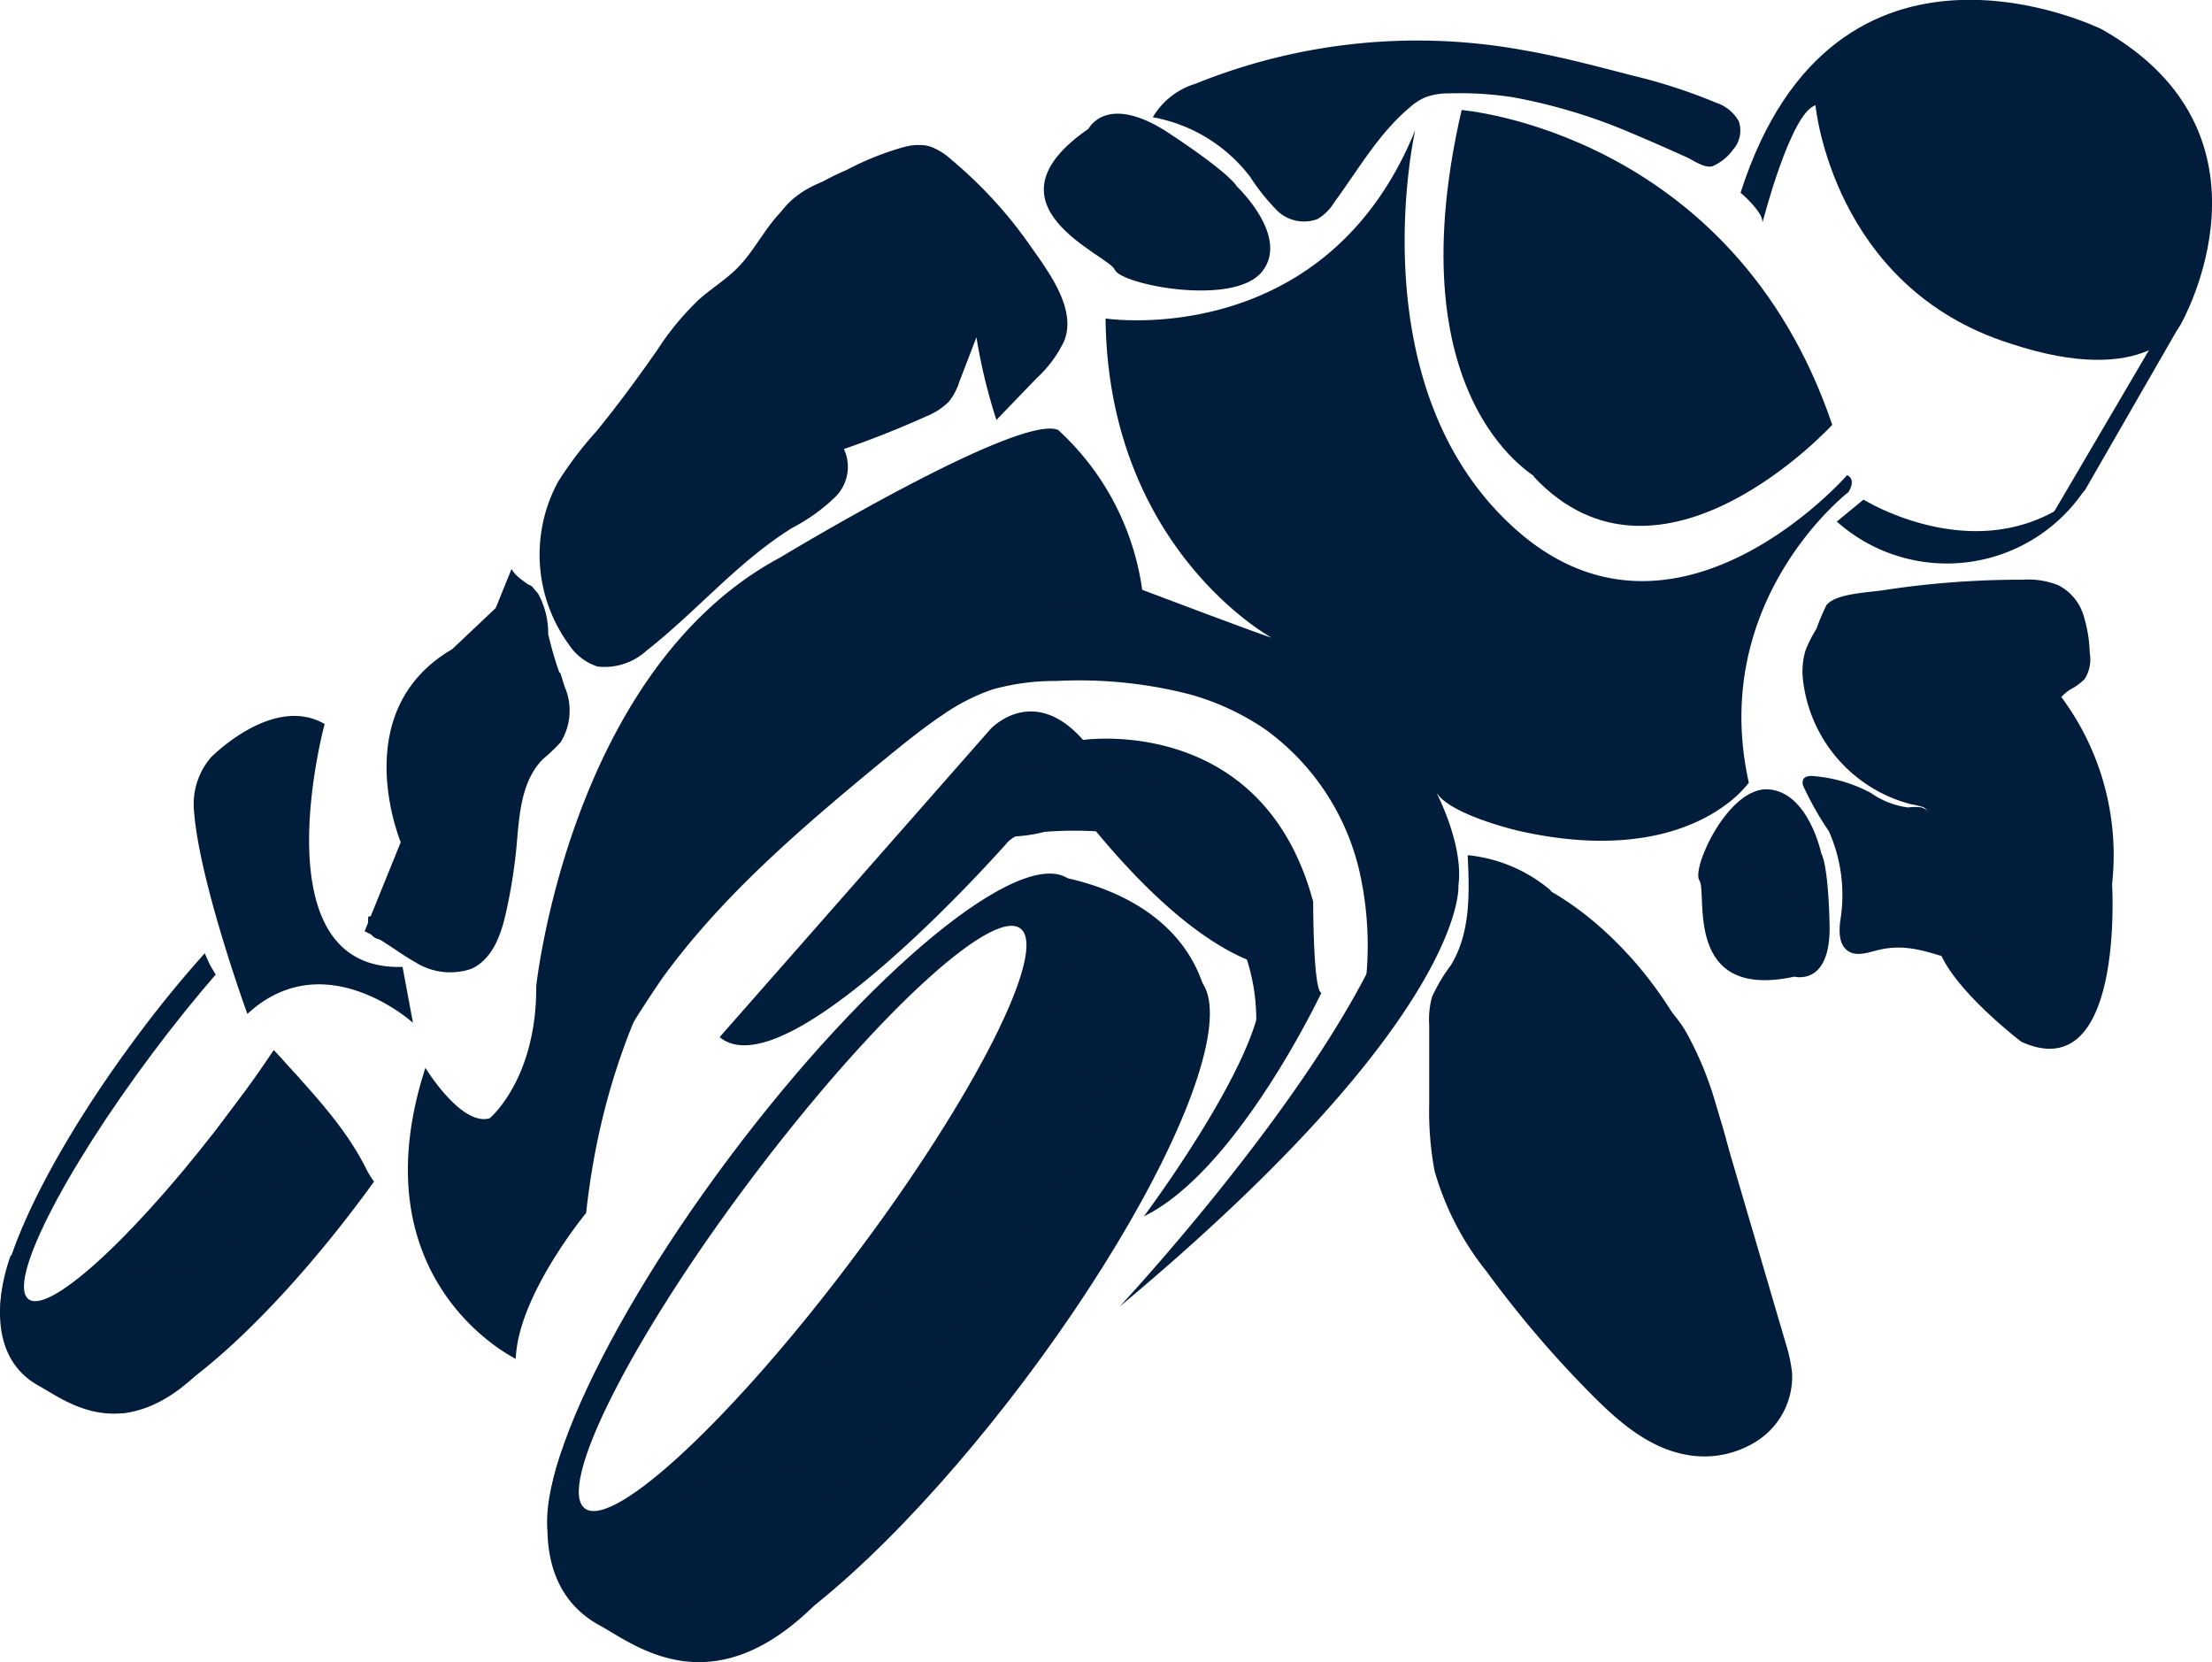 <svg id="Ebene_1" data-name="Ebene 1" xmlns="http://www.w3.org/2000/svg" xmlns:xlink="http://www.w3.org/1999/xlink" viewBox="0 0 131.71 98.95"><defs><style>.cls-1{fill:url(#Unbenannter_Verlauf_4);}.cls-2{fill:url(#Unbenannter_Verlauf_4-2);}.cls-3{fill:url(#Unbenannter_Verlauf_4-3);}.cls-4{fill:url(#Unbenannter_Verlauf_4-4);}.cls-5{fill:url(#Unbenannter_Verlauf_4-5);}.cls-6{fill:url(#Unbenannter_Verlauf_4-6);}.cls-7{fill:url(#Unbenannter_Verlauf_4-7);}.cls-8{fill:url(#Unbenannter_Verlauf_4-8);}.cls-9{fill:url(#Unbenannter_Verlauf_4-9);}.cls-10{fill:url(#Unbenannter_Verlauf_4-10);}.cls-11{fill:url(#Unbenannter_Verlauf_4-11);}.cls-12{fill:url(#Unbenannter_Verlauf_4-12);}.cls-13{fill:url(#Unbenannter_Verlauf_4-13);}.cls-14{fill:url(#Unbenannter_Verlauf_4-14);}.cls-15{fill:url(#Unbenannter_Verlauf_4-15);}.cls-16{fill:url(#Unbenannter_Verlauf_4-16);}.cls-17{fill:url(#Unbenannter_Verlauf_4-17);}.cls-18{fill:url(#Unbenannter_Verlauf_4-18);}.cls-19{fill:url(#Unbenannter_Verlauf_4-19);}.cls-20{fill:url(#Unbenannter_Verlauf_4-20);}.cls-21{fill:url(#Unbenannter_Verlauf_4-21);}.cls-22{fill:url(#Unbenannter_Verlauf_4-22);}.cls-23{fill:url(#Unbenannter_Verlauf_4-23);}.cls-24{fill:url(#Unbenannter_Verlauf_4-24);}.cls-25{fill:url(#Unbenannter_Verlauf_4-25);}.cls-26{fill:url(#Unbenannter_Verlauf_4-26);}.cls-27{fill:url(#Unbenannter_Verlauf_4-27);}.cls-28{fill:url(#Unbenannter_Verlauf_4-28);}.cls-29{fill:url(#Unbenannter_Verlauf_4-29);}.cls-30{fill:url(#Unbenannter_Verlauf_4-30);}.cls-31{fill:url(#Unbenannter_Verlauf_4-31);}.cls-32{fill:url(#Unbenannter_Verlauf_4-32);}.cls-33{fill:url(#Unbenannter_Verlauf_4-33);}.cls-34{fill:url(#Unbenannter_Verlauf_4-34);}.cls-35{fill:url(#Unbenannter_Verlauf_4-35);}.cls-36{fill:url(#Unbenannter_Verlauf_4-36);}.cls-37{fill:url(#Unbenannter_Verlauf_4-37);}.cls-38{fill:url(#Unbenannter_Verlauf_4-38);}</style><linearGradient id="Unbenannter_Verlauf_4" x1="116.99" y1="40.96" x2="145.07" y2="40.96" gradientUnits="userSpaceOnUse"><stop offset="0" stop-color="#001e3c"/><stop offset="1" stop-color="#011d3b"/></linearGradient><linearGradient id="Unbenannter_Verlauf_4-2" x1="122.73" y1="61.69" x2="137.5" y2="61.69" xlink:href="#Unbenannter_Verlauf_4"/><linearGradient id="Unbenannter_Verlauf_4-3" x1="99.31" y1="49.19" x2="122.46" y2="49.19" xlink:href="#Unbenannter_Verlauf_4"/><linearGradient id="Unbenannter_Verlauf_4-4" x1="37.61" y1="74.56" x2="123.62" y2="74.56" xlink:href="#Unbenannter_Verlauf_4"/><linearGradient id="Unbenannter_Verlauf_4-5" x1="56.21" y1="87.64" x2="92.04" y2="87.64" xlink:href="#Unbenannter_Verlauf_4"/><linearGradient id="Unbenannter_Verlauf_4-6" x1="35.25" y1="75.41" x2="47.02" y2="75.41" gradientTransform="matrix(1, 0, 0, 1.02, -0.09, -1.06)" xlink:href="#Unbenannter_Verlauf_4"/><linearGradient id="Unbenannter_Verlauf_4-7" x1="46.21" y1="63.89" x2="52.05" y2="63.89" xlink:href="#Unbenannter_Verlauf_4"/><linearGradient id="Unbenannter_Verlauf_4-8" x1="51.09" y1="56.66" x2="57.2" y2="56.66" xlink:href="#Unbenannter_Verlauf_4"/><linearGradient id="Unbenannter_Verlauf_4-9" x1="56.46" y1="59.04" x2="62.62" y2="59.04" xlink:href="#Unbenannter_Verlauf_4"/><linearGradient id="Unbenannter_Verlauf_4-10" x1="56.08" y1="51.31" x2="71.33" y2="51.31" xlink:href="#Unbenannter_Verlauf_4"/><linearGradient id="Unbenannter_Verlauf_4-11" x1="59.83" y1="47.89" x2="69.9" y2="47.89" xlink:href="#Unbenannter_Verlauf_4"/><linearGradient id="Unbenannter_Verlauf_4-12" x1="59.27" y1="42.27" x2="69.7" y2="42.27" xlink:href="#Unbenannter_Verlauf_4"/><linearGradient id="Unbenannter_Verlauf_4-13" x1="24.89" y1="81.98" x2="37.93" y2="81.98" xlink:href="#Unbenannter_Verlauf_4"/><linearGradient id="Unbenannter_Verlauf_4-14" x1="125.81" y1="79.33" x2="139.15" y2="79.33" xlink:href="#Unbenannter_Verlauf_4"/><linearGradient id="Unbenannter_Verlauf_4-15" x1="122.5" y1="81.76" x2="126.7" y2="81.76" xlink:href="#Unbenannter_Verlauf_4"/><linearGradient id="Unbenannter_Verlauf_4-16" x1="101.28" y1="101.66" x2="112.79" y2="101.66" gradientTransform="matrix(1, 0.02, 0.02, 1.18, -2.11, -23.75)" xlink:href="#Unbenannter_Verlauf_4"/><linearGradient id="Unbenannter_Verlauf_4-17" x1="106.73" y1="100.93" x2="116.91" y2="100.93" gradientTransform="matrix(1, -0.06, 0.1, 1.32, -9.86, -30.44)" xlink:href="#Unbenannter_Verlauf_4"/><linearGradient id="Unbenannter_Verlauf_4-18" x1="98.47" y1="99.08" x2="120.12" y2="99.08" xlink:href="#Unbenannter_Verlauf_4"/><linearGradient id="Unbenannter_Verlauf_4-19" x1="121.81" y1="24.76" x2="129.85" y2="24.76" xlink:href="#Unbenannter_Verlauf_4"/><linearGradient id="Unbenannter_Verlauf_4-20" x1="82.02" y1="38.07" x2="117.05" y2="38.07" xlink:href="#Unbenannter_Verlauf_4"/><linearGradient id="Unbenannter_Verlauf_4-21" x1="45.47" y1="54.48" x2="76.91" y2="54.48" xlink:href="#Unbenannter_Verlauf_4"/><linearGradient id="Unbenannter_Verlauf_4-22" x1="37.65" y1="79.04" x2="44.69" y2="79.04" xlink:href="#Unbenannter_Verlauf_4"/><linearGradient id="Unbenannter_Verlauf_4-23" x1="120.71" y1="76.03" x2="137.81" y2="76.03" gradientTransform="translate(0 0)" xlink:href="#Unbenannter_Verlauf_4"/><linearGradient id="Unbenannter_Verlauf_4-24" x1="120.68" y1="81.94" x2="131.94" y2="81.94" xlink:href="#Unbenannter_Verlauf_4"/><linearGradient id="Unbenannter_Verlauf_4-25" x1="72.25" y1="119.86" x2="92.15" y2="119.86" gradientTransform="matrix(0.01, 0.63, -1.06, 0.02, 196.3, 55.05)" xlink:href="#Unbenannter_Verlauf_4"/><linearGradient id="Unbenannter_Verlauf_4-26" x1="46.31" y1="122.89" x2="62.99" y2="122.89" gradientTransform="translate(4.21 -2.1) rotate(2.14)" xlink:href="#Unbenannter_Verlauf_4"/><linearGradient id="Unbenannter_Verlauf_4-27" x1="69.52" y1="89.1" x2="84.25" y2="89.1" gradientTransform="translate(4.21 -2.1) rotate(2.14)" xlink:href="#Unbenannter_Verlauf_4"/><linearGradient id="Unbenannter_Verlauf_4-28" x1="46.27" y1="102.68" x2="76.87" y2="102.68" gradientTransform="translate(4.21 -2.1) rotate(2.14)" xlink:href="#Unbenannter_Verlauf_4"/><linearGradient id="Unbenannter_Verlauf_4-29" x1="48.63" y1="121.69" x2="59.61" y2="121.69" gradientTransform="translate(4.21 -2.1) rotate(2.14)" xlink:href="#Unbenannter_Verlauf_4"/><linearGradient id="Unbenannter_Verlauf_4-30" x1="16.35" y1="140.76" x2="31.29" y2="140.76" gradientTransform="matrix(0.51, 0.37, -0.63, 0.86, 102.86, -24.99)" xlink:href="#Unbenannter_Verlauf_4"/><linearGradient id="Unbenannter_Verlauf_4-31" x1="13.29" y1="111.05" x2="25.81" y2="111.05" gradientTransform="translate(4.21 -2.1) rotate(2.14)" xlink:href="#Unbenannter_Verlauf_4"/><linearGradient id="Unbenannter_Verlauf_4-32" x1="13.26" y1="99.97" x2="36.23" y2="99.97" gradientTransform="translate(4.21 -2.1) rotate(2.14)" xlink:href="#Unbenannter_Verlauf_4"/><linearGradient id="Unbenannter_Verlauf_4-33" x1="15.03" y1="110.15" x2="23.28" y2="110.15" gradientTransform="translate(4.21 -2.1) rotate(2.14)" xlink:href="#Unbenannter_Verlauf_4"/><linearGradient id="Unbenannter_Verlauf_4-34" x1="35.13" y1="76.15" x2="47.31" y2="76.15" xlink:href="#Unbenannter_Verlauf_4"/><linearGradient id="Unbenannter_Verlauf_4-35" x1="46.74" y1="82.25" x2="98.45" y2="82.25" xlink:href="#Unbenannter_Verlauf_4"/><linearGradient id="Unbenannter_Verlauf_4-36" x1="72.5" y1="83.77" x2="91.15" y2="83.77" xlink:href="#Unbenannter_Verlauf_4"/><linearGradient id="Unbenannter_Verlauf_4-37" x1="75.44" y1="42.31" x2="89.03" y2="42.31" gradientTransform="translate(2.19 -3.95) rotate(2.78)" xlink:href="#Unbenannter_Verlauf_4"/><linearGradient id="Unbenannter_Verlauf_4-38" x1="47.44" y1="117.3" x2="61.04" y2="117.3" gradientTransform="matrix(0.44, -0.64, -0.78, -0.54, 186.63, 181.52)" xlink:href="#Unbenannter_Verlauf_4"/></defs><path class="cls-1" d="M117,41.73s1.39,1.18,1.3,1.8c0,0,1.68-6.57,3.16-7,0,0,1,10.83,11.6,14.18,8.21,2.73,10.16-1.16,10.16-1.16S149.67,38.3,138.5,32C138.5,32,122.64,24.14,117,41.73Z" transform="translate(-13.36 -30.26)"/><path class="cls-2" d="M124.32,60s7.37,4.6,13.18-.6a9.86,9.86,0,0,1-14.77,1.91Z" transform="translate(-13.36 -30.26)"/><path class="cls-3" d="M100.39,36.81s16.15,1.3,22.07,18.74c0,0-10.24,11.17-17.79,3.07C105.4,58.84,96.25,54.73,100.39,36.81Z" transform="translate(-13.36 -30.26)"/><path class="cls-4" d="M123.34,58.55s.57.18.09,1c0,0-8.36,6.42-5.94,17.3,0,0-3.49,5.16-13.67,2.88,0,0-4.36-1-5-2.42,0,0,1.71,3.17,1.38,5.66,0,0,.63,7.72-20.18,25.08,0,0,17.37-18.6,17.17-27.75,0,0-.85-12.78-18.16-12.67,0,0-27.63,5.92-30.77,34.84,0,0-4.06,4.9-4.19,8.68,0,0-9.52-4.57-5.38-17.32,0,0,2.14,3.51,3.83,3,0,0,2.8-2.32,2.77-7.87,0,0,2-18.8,14.52-25.51,0,0,14.25-8.62,16.56-7.59a15.84,15.84,0,0,1,5,9.51s7,2.65,7.7,2.85c0,0-9.74-5.3-9.88-19,0,0,13.08,2,18.44-11.22,0,0-3.51,15.35,6,23.79S123.34,58.55,123.34,58.55Z" transform="translate(-13.36 -30.26)"/><path class="cls-5" d="M72.34,73.66s2.52-2.74,5.51.65c0,0,10.7-1.59,13.7,9.63,0,0,0,5.31.49,5.42,0,0-5,10.6-10.57,13.31,0,0,6.91-9.22,7-13.39,0,0,2,.6,1.61-1.37,0,0-4.36.76-12.14-9,0,0-1.92-2.07-2.48-.4,0,0,2.12.74.49,1a3.65,3.65,0,0,0-2.54.83S60.25,95.35,56.21,92Z" transform="translate(-13.36 -30.26)"/><path class="cls-6" d="M43.17,66.18s2.06-2.6,2.23.12c0,0,.28,4,1.31,4,0,0,1.94,4.76-3.62,3.67,0,0-2.43-2.29-3.89,2.45,0,0,1.72,10.26-1.53,9.29,0,0-2.63,1.56-2.38-.89,0,0,3.17,0,2-4.24,0,0-3.43-7.92,3-11.68Z" transform="translate(-13.36 -30.26)"/><path class="cls-7" d="M49.13,59s-4.61,1.51-2.24,8c0,0,2.15-1.22,2.24-2.4,0,0,1.62,5.26,2.92,3.84,0,0-.62-3.79-1.81-4.61C50.24,63.91,50,59.65,49.13,59Z" transform="translate(-13.36 -30.26)"/><path class="cls-8" d="M53.73,60.06s.47,4.25,3,4c0,0,1.55-1.24-.83-3.53,0,0-1.64-4.52-.56-6.5,0,0,2.84-4.48,1-4.71,0,0-6.85,4.71-4.91,12.55C51.44,61.83,53.91,61.62,53.73,60.06Z" transform="translate(-13.36 -30.26)"/><path class="cls-9" d="M56.58,56.65s5.88-1.54,6,2.83c0,0-1.73,1.84-2.42,1.25,0,0-.27,1.79-1.7.49C58.5,61.22,55.88,58.47,56.58,56.65Z" transform="translate(-13.36 -30.26)"/><path class="cls-10" d="M57.54,51.91s-2.06,2.53-1.29,3.23c0,0,14.15,3.32,14.68-5.19,0,0,1.07-3.37-.29-3.1,0,0-2.24,3.58-5.88,4.48C64.76,51.33,58,51.28,57.54,51.91Z" transform="translate(-13.36 -30.26)"/><path class="cls-11" d="M60.13,48.65s-.8,2.07.21,2.29c0,0,6.06.09,7.55-2.66,0,0,3.18-2.43,1.54-3.44A11.78,11.78,0,0,1,60.13,48.65Z" transform="translate(-13.36 -30.26)"/><path class="cls-12" d="M63.48,40.73s7.34-4.67,6.07,1c0,0-3.69,5.94-3.8,3.1,0,0,.1-2.44-2.46-1.48,0,0-2.5,2.21-4,.69C59.27,44.06,59.76,41.59,63.48,40.73Z" transform="translate(-13.36 -30.26)"/><path class="cls-13" d="M24.91,78.52a4.28,4.28,0,0,1,1-3.16s3.69-3.79,6.78-2c0,0-4,14.74,4.64,14.46l.62,3.33s-5.26-4.78-9.86-.53C28.07,90.57,25.22,82.73,24.91,78.52Z" transform="translate(-13.36 -30.26)"/><path class="cls-14" d="M134.4,69.82a5.94,5.94,0,0,0,1.31.37,4.89,4.89,0,0,1-.54-1.1,4.73,4.73,0,0,1,.16-3,19.94,19.94,0,0,0-9.52,1.08c3.2,1.47,7.33,5.88,8.85,7.58-1.94-.95-7.75,1-7.75,1l6.41,3c2.34,2.93.94,5.25.94,5.25-.35-3.86-6.54-5.83-6.54-5.83,2.59,1.82,1,7.39,1,7.39-.72,2.37,5,6.72,5,6.72,6.16,2.78,5.4-9.38,5.4-9.38A15.78,15.78,0,0,0,134.4,69.82Z" transform="translate(-13.36 -30.26)"/><path class="cls-15" d="M122.5,77.12s5.57,2.66,3.88,6.88c0,0-1.27,2.94-3.31,2.31C123.07,86.31,127.21,83.1,122.5,77.12Z" transform="translate(-13.36 -30.26)"/><path class="cls-16" d="M101.19,84.64s14.17,23.89,11,27.57c0,0-9.73-3.18-9.58-11.59,0,0,3.9,6.33,6.11,4.83C108.75,105.45,98.86,93.58,101.19,84.64Z" transform="translate(-13.36 -30.26)"/><path class="cls-17" d="M105.4,83.17S118,89.1,117.22,109.05C117.22,109.05,107.41,91.66,105.4,83.17Z" transform="translate(-13.36 -30.26)"/><path class="cls-18" d="M105.65,83.23a9,9,0,0,0-4.9-2.06c.11,2.24.18,4.62-1,6.55a10,10,0,0,0-1.12,1.88,5,5,0,0,0-.17,1.68l0,4.69a19.31,19.31,0,0,0,.32,4,17,17,0,0,0,3.11,6,63.62,63.62,0,0,0,6.18,7.25c1.6,1.62,3.41,3.22,5.68,3.64a5.81,5.81,0,0,0,4.41-.94,4.57,4.57,0,0,0,1.91-3.9,9,9,0,0,0-.37-1.75l-4-13.63a20.29,20.29,0,0,0-1.91-4.88,7.09,7.09,0,0,0-4.06-3.27" transform="translate(-13.36 -30.26)"/><polygon class="cls-19" points="129.85 19.27 124.14 29.19 121.81 31.31 129.51 18.2 129.85 19.27"/><path class="cls-20" d="M99.58,35.82a3.78,3.78,0,0,0-1.34.23,3.29,3.29,0,0,0-.92.59c-1.87,1.56-3.08,3.72-4.51,5.66a2.87,2.87,0,0,1-1,1,2.29,2.29,0,0,1-2.41-.51,12.5,12.5,0,0,1-1.6-2A9.38,9.38,0,0,0,82,37.24a4.46,4.46,0,0,1,2.56-2,35.15,35.15,0,0,1,19.47-2c2.2.38,4.35.95,6.5,1.51a32.41,32.41,0,0,1,5,1.62,2.43,2.43,0,0,1,1.36,1.1,1.71,1.71,0,0,1-.33,1.69,3,3,0,0,1-1.24,1c-.47.12-1.07-.32-1.49-.52-1.12-.51-2.24-1-3.38-1.48a33.08,33.08,0,0,0-7-2.11A20.78,20.78,0,0,0,99.58,35.82Z" transform="translate(-13.36 -30.26)"/><path class="cls-21" d="M70,39.76a3.51,3.51,0,0,0-1.42-.82,3.1,3.1,0,0,0-1.42.08,17.15,17.15,0,0,0-3.39,1.36,13.26,13.26,0,0,0-4,2.59c-.93,1-1.53,2.25-2.48,3.22-.7.71-1.57,1.24-2.31,1.9a16.48,16.48,0,0,0-2.48,3c-1.15,1.65-2.35,3.28-3.63,4.85a21.53,21.53,0,0,0-2.28,3,9.09,9.09,0,0,0,.65,9.7,3.22,3.22,0,0,0,1.7,1.3A3.7,3.7,0,0,0,51.85,69c3-2.35,5.45-5.31,8.69-7.32a10.88,10.88,0,0,0,2.55-1.83,2.52,2.52,0,0,0,.52-2.86c1.66-.57,3.3-1.22,4.89-1.94a4,4,0,0,0,1.36-.88,3.8,3.8,0,0,0,.64-1.23l1-2.6a33.27,33.27,0,0,0,1.19,4.92l2.4-2.49a7.24,7.24,0,0,0,1.63-2.2c.78-1.91-.95-4.16-2-5.66A26.14,26.14,0,0,0,70,39.76Z" transform="translate(-13.36 -30.26)"/><path class="cls-22" d="M43.38,74.39a3,3,0,0,0-.15,1.11c0,.77,0,1.53,0,2.29a10.62,10.62,0,0,1-.43,4.8,8.24,8.24,0,0,1-1,1.54,4.74,4.74,0,0,1-.65.76,5.21,5.21,0,0,1-3.54.82,1.89,1.89,0,0,1,.19-1.18,13.29,13.29,0,0,0,.79-6.21,21,21,0,0,1-.28-2.61,2.48,2.48,0,0,1,.23-1.14,3.32,3.32,0,0,1,1-1,5,5,0,0,1,2.19-1.17,4,4,0,0,1,1.33,0c.41,0,.82.13,1.22.21a.54.54,0,0,1,.35.18.41.41,0,0,1-.11.45C44.18,73.7,43.59,73.87,43.38,74.39Z" transform="translate(-13.36 -30.26)"/><path class="cls-23" d="M133.8,64.77a4.85,4.85,0,0,1,2.12.33,3,3,0,0,1,1.49,1.76,8.3,8.3,0,0,1,.38,2.27,2.19,2.19,0,0,1-.3,1.55,3.32,3.32,0,0,1-.85.62,3.25,3.25,0,0,0-1.28,3.78,8.63,8.63,0,0,1,.53,1.26,3.78,3.78,0,0,1-.06,1.42l-1.1,6.62a5.33,5.33,0,0,1-.56,1.87,1.88,1.88,0,0,1-3.21.27,5.51,5.51,0,0,1-.83-1.5l-1.2-2.91a1.05,1.05,0,0,1-.12-.71c.11-.36.55-.53.79-.84a1.26,1.26,0,0,0-.48-1.72,6.15,6.15,0,0,0-2-.71,8.66,8.66,0,0,1-6.42-7.55,4.34,4.34,0,0,1,.18-1.64,7.76,7.76,0,0,1,.64-1.25,12.79,12.79,0,0,1,.59-1.4c.54-.7,2.46-.75,3.43-.9A54.13,54.13,0,0,1,133.8,64.77Z" transform="translate(-13.36 -30.26)"/><path class="cls-24" d="M125.1,86.84c-.59.15-1.26.38-1.75,0s-.49-1.11-.42-1.73a9.34,9.34,0,0,0-.67-5.36,19.05,19.05,0,0,1-1.53-2.7.53.53,0,0,1,0-.39c.1-.19.37-.22.59-.2a8.72,8.72,0,0,1,3.43,1,5,5,0,0,0,2.23.87,2.74,2.74,0,0,1,.81,0,1.51,1.51,0,0,1,.64.48l2.84,3.12a2.45,2.45,0,0,1,.64,1,2.2,2.2,0,0,1-.14,1.29,15.65,15.65,0,0,1-.85,2.08c-.4.81-.45,1.29-1.32,1.06C128,86.9,126.8,86.4,125.1,86.84Z" transform="translate(-13.36 -30.26)"/><ellipse class="cls-25" cx="69.42" cy="108.6" rx="25.26" ry="6.25" transform="translate(-72.46 68.58) rotate(-53.07)"/><path class="cls-26" d="M62.57,117.91l-4.44-1.3a3.38,3.38,0,0,1-.63,1.66c-.7.89-1.49,1.72-2.14,2.66a4.53,4.53,0,0,1-6,1.3A4.22,4.22,0,0,1,48,116.36c.06-.1.14-.19.21-.29l-1.4.6s-3,7.47,2.25,10.35c2.14,1.16,6.93,5.16,13.43-1.85Z" transform="translate(-13.36 -30.26)"/><path class="cls-27" d="M76.61,85.77a4.6,4.6,0,0,1,1.6,4.74,25,25,0,0,1-1.88,6.31l1.09.41,7.68-8c-1.79-6.25-9.48-6.9-9.48-6.9L74.41,85c1.78.09,2.33.67,1.85,2.26-.55,1.77-1.11,3.54-1.66,5.31a5,5,0,0,0-.32,2.58,1.75,1.75,0,0,0,1.19,1.33,2.13,2.13,0,0,0,1.17-.12c2.32-.8,3.66-3.23,4-5.59a5.56,5.56,0,0,0-.54-3.64,3,3,0,0,0-3.24-1.45" transform="translate(-13.36 -30.26)"/><path class="cls-28" d="M77,82.59c-2.81-2-11.87,5.44-20.23,16.6S44,121,46.76,123s11.88-5.44,20.24-16.6S79.86,84.59,77,82.59ZM64.28,105c-7.15,9.55-14.35,16.3-16.08,15.07s2.66-10,9.81-19.52S72.36,84.29,74.1,85.52,71.43,95.49,64.28,105Z" transform="translate(-13.36 -30.26)"/><path class="cls-29" d="M56.5,117.32a36.66,36.66,0,0,1-5.72,3.42,7.57,7.57,0,0,0-1.74,1,2.18,2.18,0,0,0-.85,1.73,2.27,2.27,0,0,0,1.55,1.8,9,9,0,0,0,2.5.43c1.27.13,2.69.36,3.73-.37a4.52,4.52,0,0,0,1.33-1.86L59,120a2.13,2.13,0,0,0,.3-1.59C58.9,117.41,57.6,117.3,56.5,117.32Z" transform="translate(-13.36 -30.26)"/><path class="cls-30" d="M35.17,99.85c-1.28-2.57-3.36-4.71-5.35-6.9-.88,1-1.77,2.15-2.64,3.31-6.28,8.38-9.66,16.4-7.54,17.89s8.91-4.07,15.19-12.46c.28-.36.54-.73.8-1.09A5,5,0,0,1,35.17,99.85Z" transform="translate(-13.36 -30.26)"/><path class="cls-31" d="M25.86,106l-3.33-1a2.66,2.66,0,0,1-.47,1.24c-.53.67-1.12,1.29-1.61,2a3.4,3.4,0,0,1-4.53,1,3.18,3.18,0,0,1-1-4.41c.05-.08.11-.15.16-.22L14,105s-2.25,5.61,1.69,7.77c1.61.87,5.2,3.88,10.08-1.39Z" transform="translate(-13.36 -30.26)"/><path class="cls-32" d="M29.66,92.77q-1.15,1.73-2.51,3.53c-5.37,7.17-10.78,12.24-12.08,11.31s2-7.48,7.37-14.65c1.27-1.7,2.54-3.27,3.76-4.68-.08-.15-.17-.29-.26-.44s-.27-.55-.39-.83c-1.33,1.48-2.68,3.12-4,4.9-6.27,8.39-9.65,16.4-7.54,17.9s8.92-4.08,15.2-12.47c.72-1,1.39-1.91,2-2.85Z" transform="translate(-13.36 -30.26)"/><path class="cls-33" d="M21.3,105.53A27.68,27.68,0,0,1,17,108.1a5.68,5.68,0,0,0-1.31.76,1.66,1.66,0,0,0-.64,1.3,1.71,1.71,0,0,0,1.17,1.35,6.93,6.93,0,0,0,1.87.33,4.24,4.24,0,0,0,2.81-.28,3.44,3.44,0,0,0,1-1.4l1.25-2.61a1.58,1.58,0,0,0,.22-1.2C23.1,105.59,22.13,105.51,21.3,105.53Z" transform="translate(-13.36 -30.26)"/><path class="cls-34" d="M43.82,64.13c.34.63,1.14.89,1.58,1.47A4.85,4.85,0,0,1,46,68,20.8,20.8,0,0,0,47,71.18a3.58,3.58,0,0,1-.26,3.27,11.26,11.26,0,0,1-1.05,1c-1.33,1.34-1.41,3.4-1.58,5.26a31.8,31.8,0,0,1-.62,3.87c-.29,1.32-.8,2.77-2.05,3.35a3.89,3.89,0,0,1-3.37-.4c-1-.56-1.92-1.33-3-1.83" transform="translate(-13.36 -30.26)"/><path class="cls-35" d="M94,92.15a20.07,20.07,0,0,0,.29-10.09,14.44,14.44,0,0,0-5.59-8.38,15.27,15.27,0,0,0-4.44-2.07,26.4,26.4,0,0,0-8-.81,13.59,13.59,0,0,0-3.82.51,12,12,0,0,0-2.94,1.5c-1.28.86-2.47,1.84-3.66,2.81-4.74,3.91-9.47,7.94-13.05,12.88a75.14,75.14,0,0,0-6.08,10.64,32.26,32.26,0,0,1,10-24.74c.93-.88,1.91-1.7,2.89-2.51L64,68.26a12.86,12.86,0,0,1,3.88-2.49,12,12,0,0,1,4.73-.32,70.33,70.33,0,0,1,15.23,2.92,19.21,19.21,0,0,1,4.69,2,12.78,12.78,0,0,1,5.31,7.45,18.77,18.77,0,0,1,0,9.18,8.83,8.83,0,0,1-1.4,3.43C95.73,91.42,95.31,92.17,94,92.15Z" transform="translate(-13.36 -30.26)"/><path class="cls-36" d="M78.66,79.75a9.39,9.39,0,0,1,2.11.34,7.7,7.7,0,0,1,1.49.67,11.77,11.77,0,0,1,5.89,10.75,2.19,2.19,0,0,0,2.27-.8,4,4,0,0,0,.73-2.35,10.57,10.57,0,0,0-3.09-7.16A15.46,15.46,0,0,0,77.37,76a5.91,5.91,0,0,0-3.49.78c-.78.53-2.2,2.78-.78,3.29a9.27,9.27,0,0,0,2.46-.29A22.91,22.91,0,0,1,78.66,79.75Z" transform="translate(-13.36 -30.26)"/><path class="cls-37" d="M78.18,37.92s1.08-2.19,4.82.29,4,3.14,4,3.14,3.19,3,1.5,5.09-8.41.76-8.76-.12S71.52,42.51,78.18,37.92Z" transform="translate(-13.36 -30.26)"/><path class="cls-38" d="M120.21,88.4s2.18.6,2.09-3.11-.49-4.21-.49-4.21-.76-3.66-3.15-3.83-4.61,4.72-4.11,5.43S113.53,89.85,120.21,88.4Z" transform="translate(-13.36 -30.26)"/></svg>